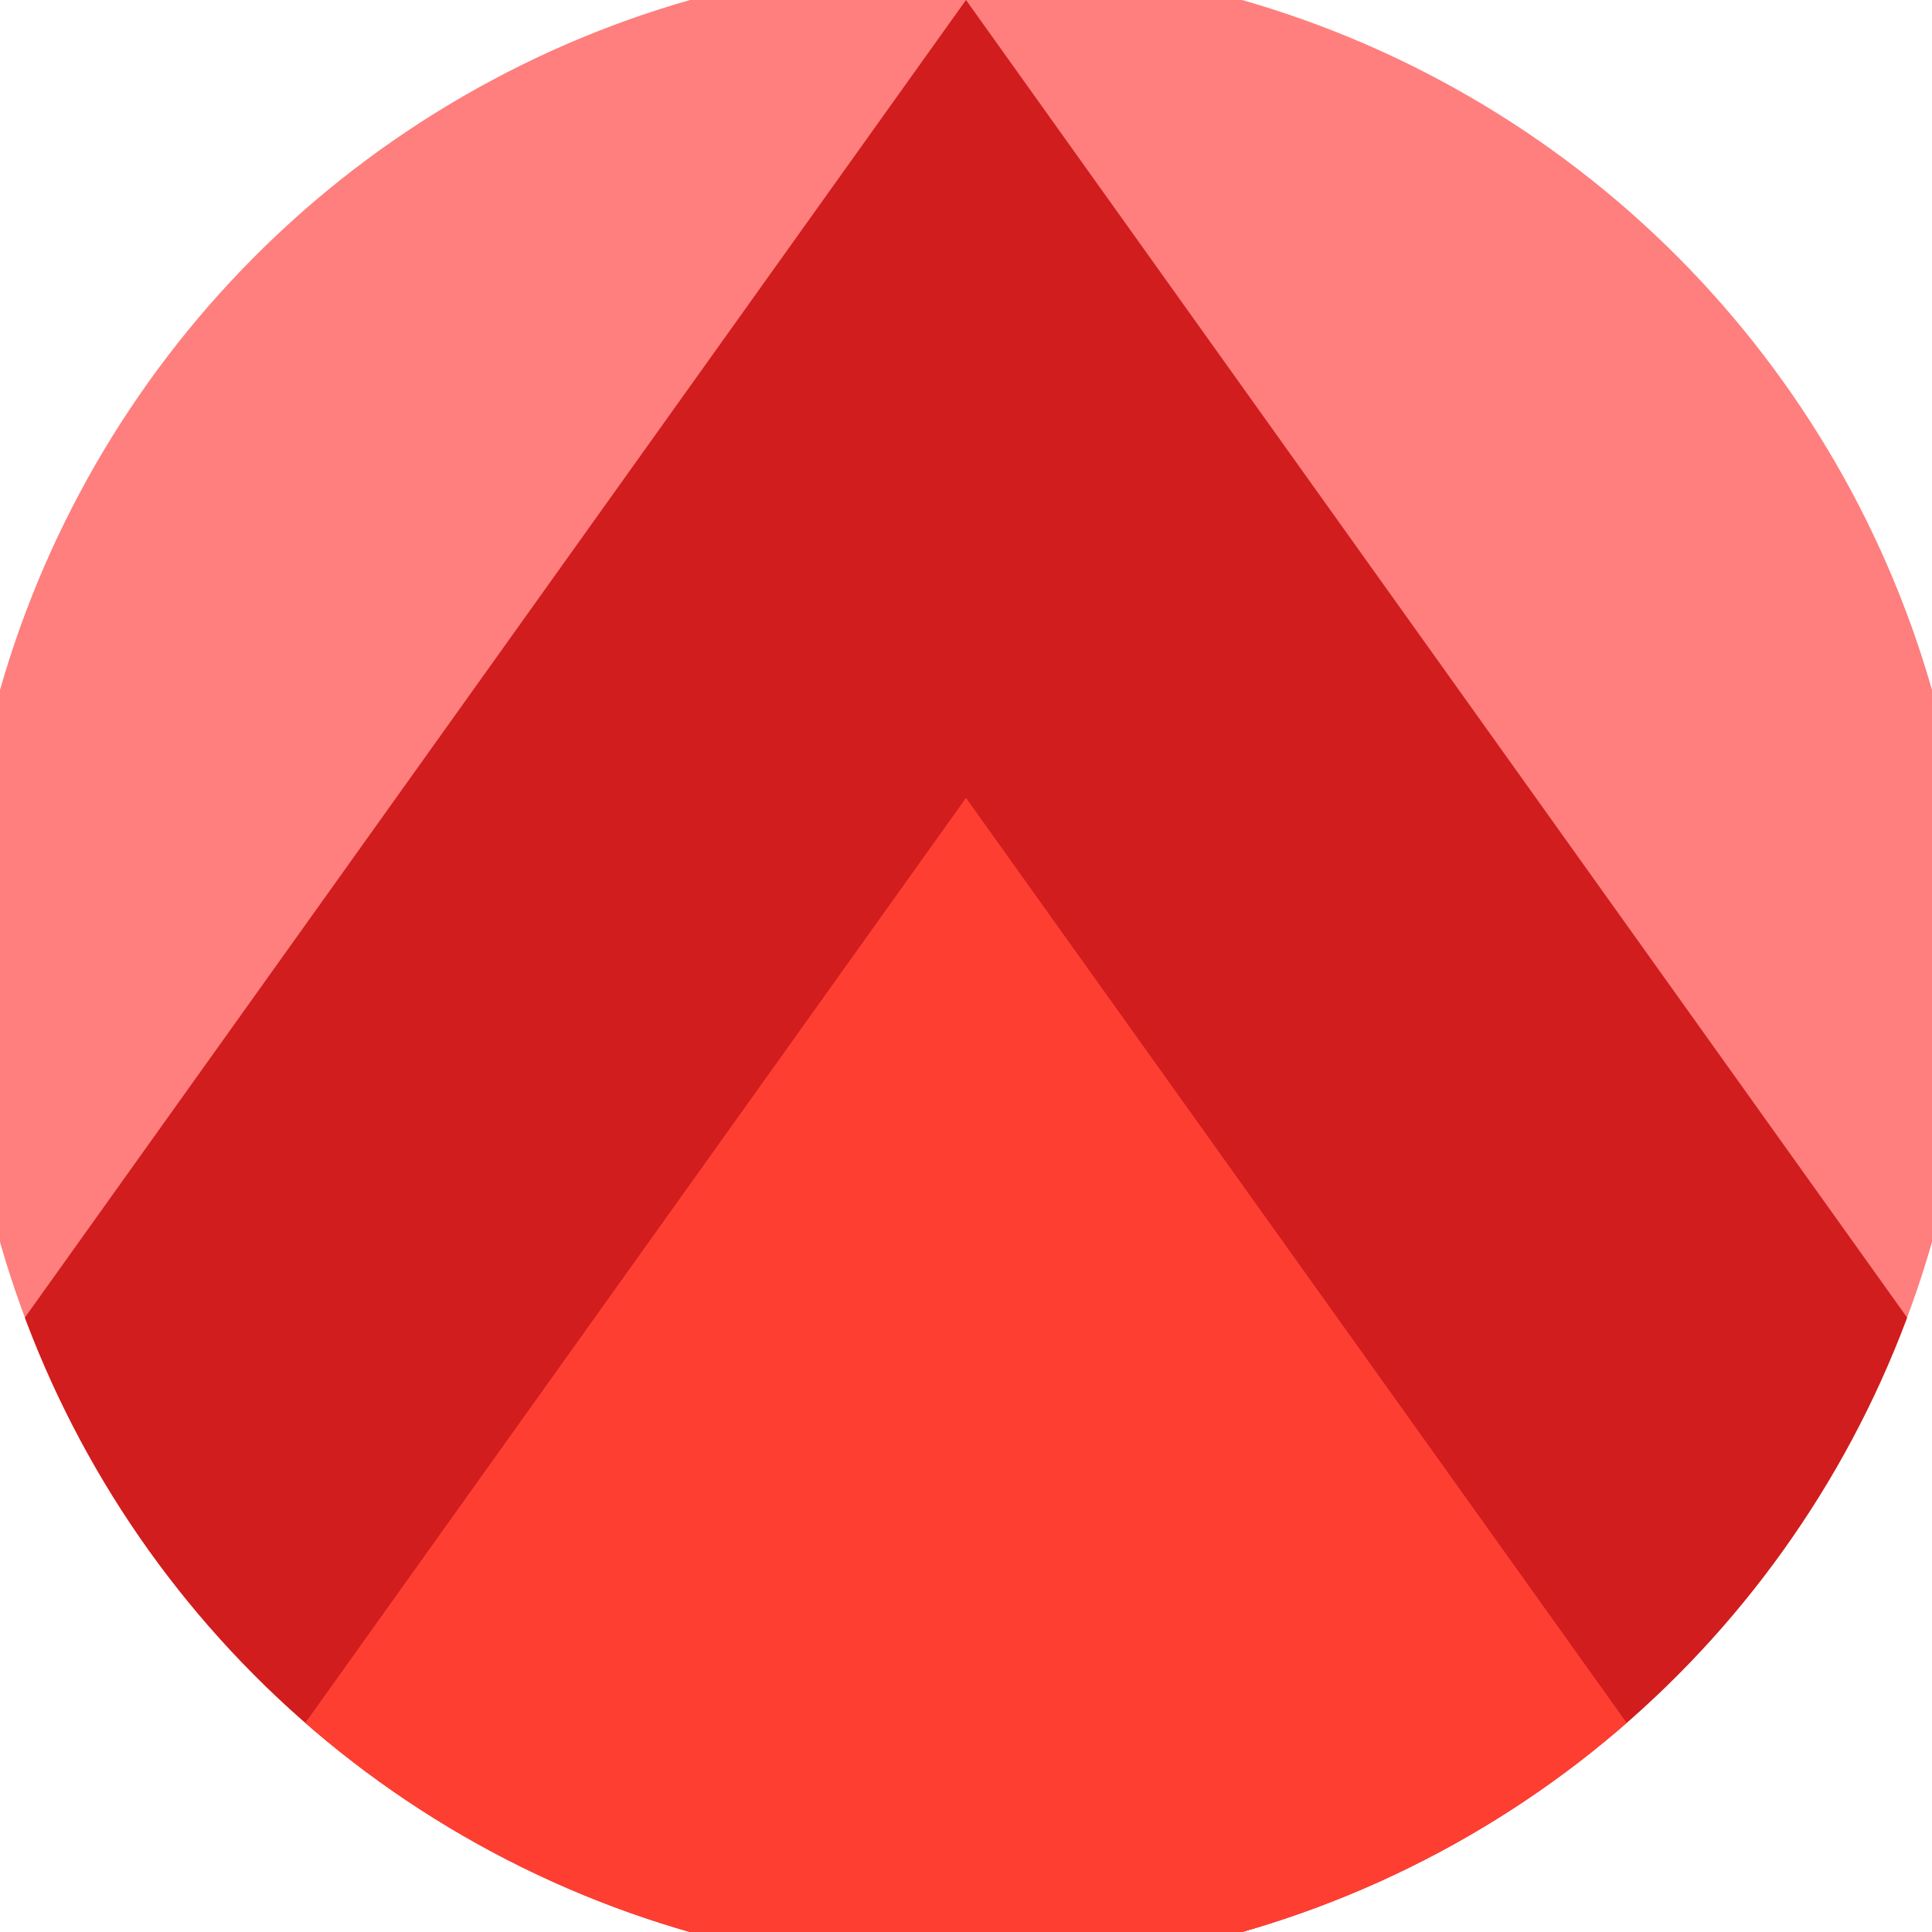 <svg xmlns="http://www.w3.org/2000/svg" width="128" height="128" viewBox="0 0 100 100" shape-rendering="geometricPrecision">
                            <defs>
                                <clipPath id="clip">
                                    <circle cx="50" cy="50" r="52" />
                                    <!--<rect x="0" y="0" width="100" height="100"/>-->
                                </clipPath>
                            </defs>
                            <g transform="rotate(0 50 50)">
                            <rect x="0" y="0" width="100" height="100" fill="#ff7e7e" clip-path="url(#clip)"/><path d="M 50 0 L 100 70 V 101 H 0 V 70 Z" fill="#d11d1d" clip-path="url(#clip)"/><path d="M 50 41.3 L 100 111.3 V 101 H 0 V 111.3 Z" fill="#ff3e32" clip-path="url(#clip)"/></g></svg>